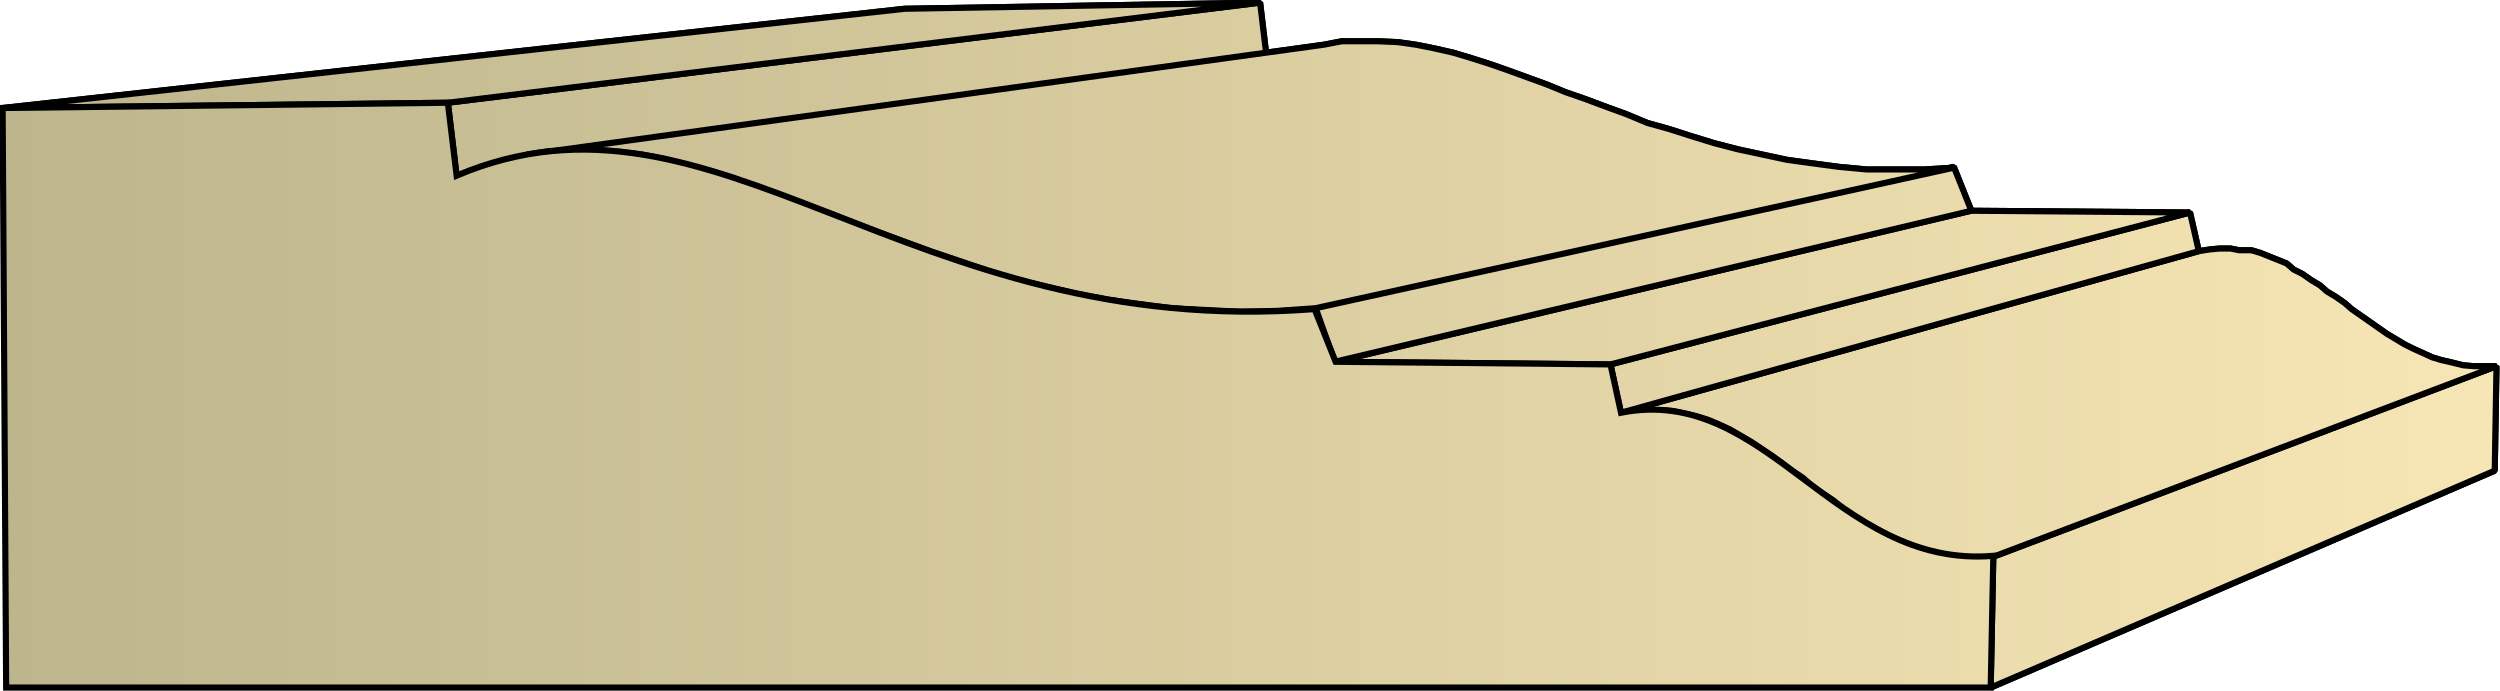 <svg xmlns="http://www.w3.org/2000/svg" xml:space="preserve" style="shape-rendering:geometricPrecision;text-rendering:geometricPrecision;image-rendering:optimizeQuality;fill-rule:evenodd;clip-rule:evenodd" viewBox="0 0 2.847 0.787"><defs><linearGradient id="id0" x1=".003" x2="2.843" y1=".393" y2=".393" gradientUnits="userSpaceOnUse"><stop offset="0" style="stop-color:#bdb58c"/><stop offset="1" style="stop-color:#f7e6b5"/></linearGradient><style>.str0{stroke:#000;stroke-width:.007;stroke-linejoin:bevel}.fil0{fill:url(#id0)}</style></defs><g id="Layer_x0020_1"><g id="_290644816"><path id="_290655160" d="m2.267.783.574-.247.002-.119-.573.217z" class="fil0 str0"/><path id="_290650432" d="m2.27.634.573-.217h-.026L2.805.416 2.793.413 2.78.41 2.77.407 2.759.402 2.748.397l-.01-.005-.01-.006-.01-.006-.01-.007-.01-.007-.01-.007-.01-.007L2.67.345 2.66.338 2.65.332 2.642.325l-.01-.006-.01-.007-.01-.005L2.604.3l-.01-.004-.01-.004-.01-.004-.01-.003H2.55L2.54.283h-.012l-.011.001-.013.002-.658.184.016-.002.014-.001h.015l.014.001.013.003.014.003.013.004.012.005.013.006.012.007.012.007.012.008.012.008.011.008.012.009.012.008.011.01.012.008.012.008.012.01.012.008.013.008.013.007.013.007.013.006.014.006.014.004.015.004.015.003.015.002h.016z" class="fil0 str0"/><path id="_290641000" d="m1.846.47.658-.184-.01-.044-.66.173z" class="fil0 str0"/><path id="_290644504" d="m1.834.415.66-.173-.25-.002-.723.172z" class="fil0 str0"/><path id="_290641552" d="M1.52.412 2.245.24l-.02-.05-.727.16z" class="fil0 str0"/><path id="_290644576" d="m.52.2.923-.13-.008-.067L.51.117z" class="fil0 str0"/><path id="_290653312" d="m1.498.351.727-.16-.034.002h-.065L2.094.19l-.03-.004-.029-.004-.028-.006L1.979.17 1.952.163 1.926.155 1.901.147 1.876.14 1.852.13 1.83.122 1.806.113 1.783.105 1.761.096 1.739.088 1.717.08l-.02-.007-.022-.007-.02-.006-.022-.005-.02-.004-.021-.003L1.57.047h-.042l-.021.004L.6.176.626.172.652.171H.68l.026.002.025.003.026.005.026.007.027.007.026.008.027.01.027.01.027.01.028.01.028.011.029.011.03.011.03.011.03.01.032.011.032.01.034.008.034.008.036.007.036.005.038.005.039.002.04.002.042-.001z" class="fil0 str0"/><path id="_290643736" d="m.51.117.925-.114L1.03.01.003.123z" class="fil0 str0"/><path d="m2.267.783.574-.247.002-.119-.573.217z" class="fil0 str0"/><path d="m2.27.634.573-.217h-.026L2.805.416 2.793.413 2.78.41 2.77.407 2.759.402 2.748.397l-.01-.005-.01-.006-.01-.006-.01-.007-.01-.007-.01-.007-.01-.007L2.67.345 2.66.338 2.65.332 2.642.325l-.01-.006-.01-.007-.01-.005L2.604.3l-.01-.004-.01-.004-.01-.004-.01-.003H2.55L2.54.283h-.012l-.011.001-.013.002-.658.184.016-.002.014-.001h.015l.014.001.013.003.014.003.013.004.012.005.013.006.012.007.012.007.012.008.012.008.011.008.012.009.012.008.011.01.012.008.012.008.012.01.012.008.013.008.013.007.013.007.013.006.014.006.014.004.015.004.015.003.015.002h.016z" class="fil0 str0"/><path d="m1.846.47.658-.184-.01-.044-.66.173z" class="fil0 str0"/><path d="m1.834.415.66-.173-.25-.002-.723.172z" class="fil0 str0"/><path d="M1.52.412 2.245.24l-.02-.05-.727.16zM.52.2l.923-.13-.008-.067L.51.117z" class="fil0 str0"/><path d="m1.498.351.727-.16-.034.002h-.065L2.094.19l-.03-.004-.029-.004-.028-.006L1.979.17 1.952.163 1.926.155 1.901.147 1.876.14 1.852.13 1.83.122 1.806.113 1.783.105 1.761.096 1.739.088 1.717.08l-.02-.007-.022-.007-.02-.006-.022-.005-.02-.004-.021-.003L1.57.047h-.042l-.021.004L.6.176.626.172.652.171H.68l.026.002.025.003.026.005.026.007.027.007.026.008.027.01.027.01.027.01.028.01.028.011.029.011.03.011.03.011.03.01.032.011.032.01.034.008.034.008.036.007.036.005.038.005.039.002.04.002.042-.001zM.51.117l.925-.114L1.03.01.003.123z" class="fil0 str0"/></g><path d="m2.267.783.003-.15C2.089.648 2.013.437 1.846.47L1.834.415 1.521.412l-.024-.06C1.032.388.815.075.52.2L.51.117.003.123l.004.66z" class="fil0" style="stroke:#000;stroke-width:.007"/></g></svg>